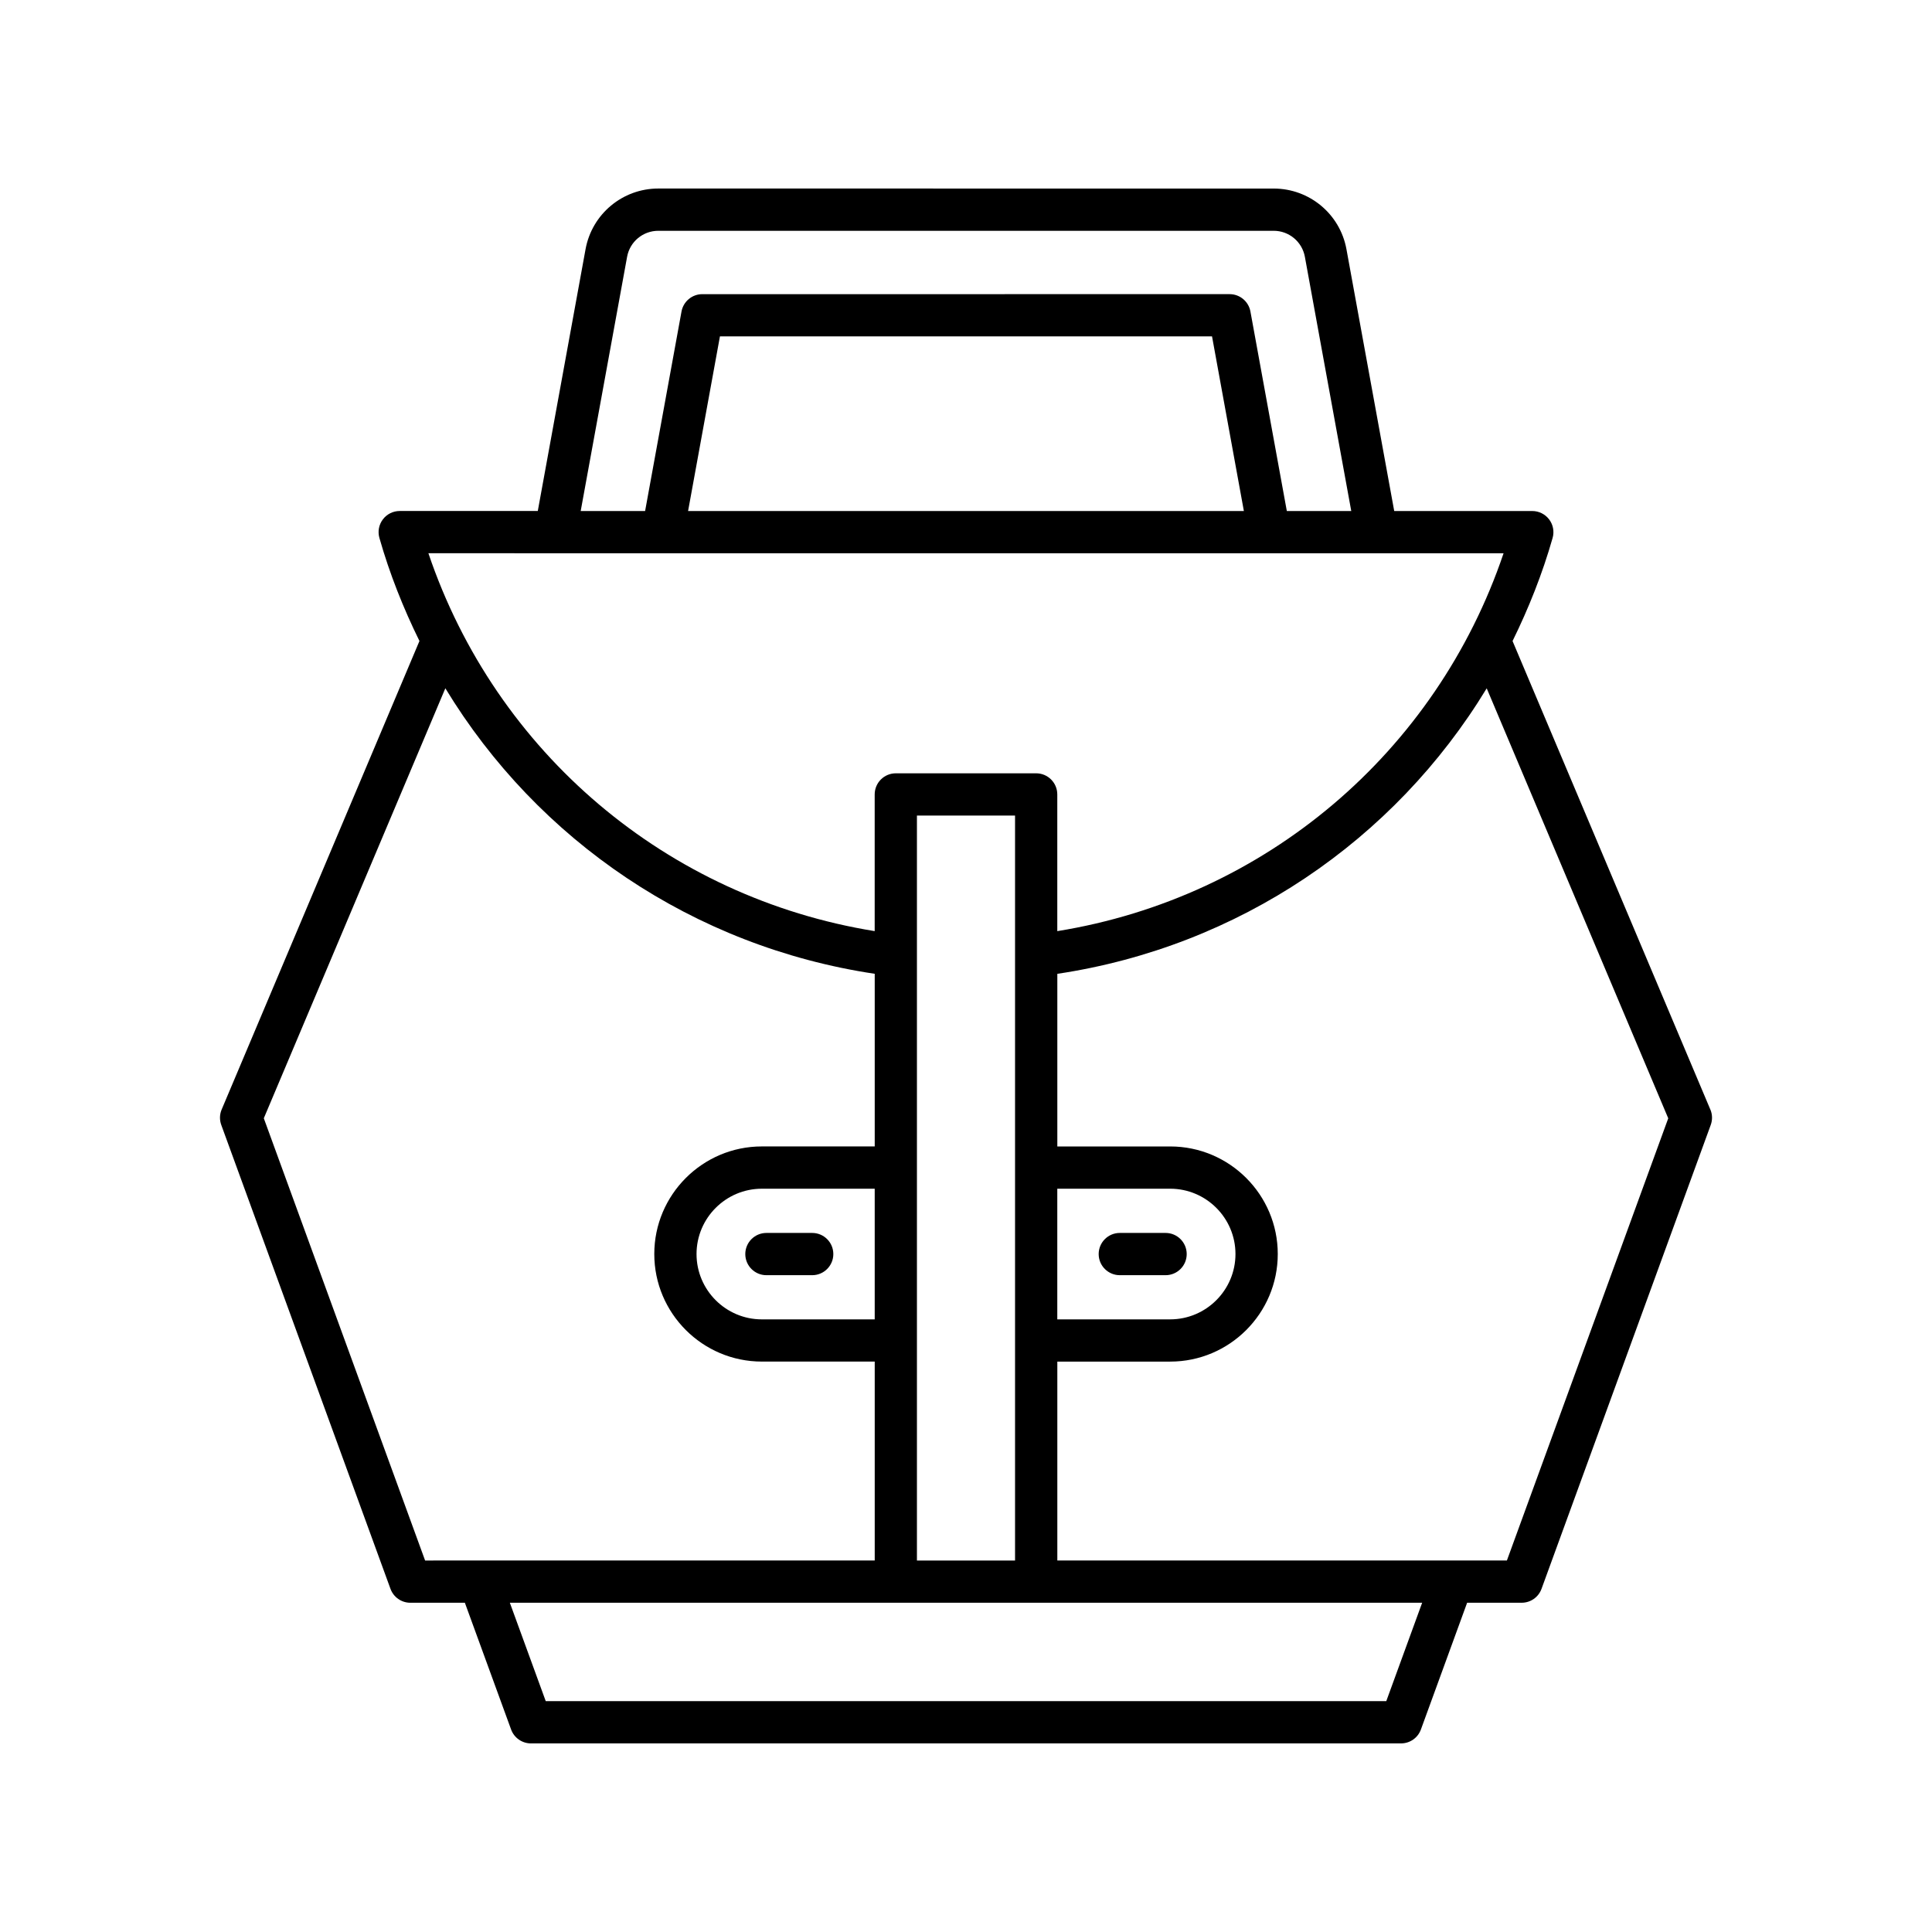 <?xml version="1.0" encoding="UTF-8"?>
<!-- Uploaded to: SVG Repo, www.svgrepo.com, Generator: SVG Repo Mixer Tools -->
<svg fill="#000000" width="800px" height="800px" version="1.1" viewBox="144 144 512 512" xmlns="http://www.w3.org/2000/svg">
 <g>
  <path d="m597.26 438.04-52.418-124.16c4.269-8.684 7.898-17.773 10.617-27.324 0.48-1.684 0.141-3.504-0.918-4.902-1.059-1.398-2.711-2.227-4.465-2.227h-36.594l-12.66-69.387c-1.699-9.316-9.809-16.07-19.277-16.07l-163.09-0.008c-9.469 0-17.574 6.758-19.277 16.07l-12.66 69.387h-36.594c-1.754 0-3.41 0.824-4.465 2.227-1.059 1.398-1.398 3.215-0.918 4.902 2.719 9.551 6.348 18.645 10.617 27.324l-52.418 124.16c-0.551 1.301-0.586 2.766-0.102 4.094l44.844 122.94c0.805 2.207 2.91 3.68 5.258 3.68h14.453l12.254 33.594c0.805 2.207 2.91 3.68 5.258 3.68l230.59-0.004c2.352 0 4.453-1.469 5.258-3.68l12.25-33.594h14.457c2.352 0 4.453-1.469 5.258-3.68l44.844-122.94c0.488-1.324 0.453-2.789-0.098-4.09zm-287.07-225.99c0.727-3.992 4.199-6.887 8.262-6.887h163.09c4.059 0 7.531 2.898 8.262 6.887l12.293 67.375h-17.074l-9.648-52.879c-0.488-2.656-2.805-4.594-5.508-4.594l-139.75 0.004c-2.703 0-5.019 1.934-5.508 4.594l-9.648 52.879h-17.07zm163.45 67.375h-147.29l8.441-46.277h130.41zm68.824 11.195c-17.883 52.887-63.246 91.258-118.27 100.14v-36.227c0-3.094-2.508-5.598-5.598-5.598h-37.195c-3.09 0-5.598 2.504-5.598 5.598v36.223c-55.031-8.887-100.39-47.254-118.27-100.14zm-118.27 168.4h29.91c9.543 0 17.309 7.769 17.309 17.312 0 9.543-7.766 17.312-17.309 17.312h-29.91zm-11.195-98.887v197.42h-26v-197.42zm-156.34 197.42-42.746-117.2 48.109-113.95c24.516 40.395 65.781 68.461 113.79 75.664v45.75h-29.91c-15.719 0-28.508 12.785-28.508 28.508s12.785 28.508 28.508 28.508h29.91v52.711zm119.15-98.531v34.625h-29.91c-9.543 0-17.309-7.769-17.309-17.312 0-9.543 7.766-17.312 17.309-17.312zm135.57 135.8h-222.75l-9.512-26.074h241.77zm31.965-37.273h-119.14v-52.711h29.91c15.719 0 28.508-12.785 28.508-28.508s-12.785-28.508-28.508-28.508h-29.91v-45.746c48.008-7.203 89.27-35.27 113.79-75.664l48.109 113.95z"/>
  <path d="m341.51 476.34c0 3.094 2.508 5.598 5.598 5.598h12.133c3.09 0 5.598-2.504 5.598-5.598s-2.508-5.598-5.598-5.598h-12.133c-3.09 0-5.598 2.504-5.598 5.598z"/>
  <path d="m458.49 476.34c0-3.094-2.508-5.598-5.598-5.598h-12.133c-3.09 0-5.598 2.504-5.598 5.598s2.508 5.598 5.598 5.598h12.133c3.094 0 5.598-2.504 5.598-5.598z"/>
 </g>
</svg>